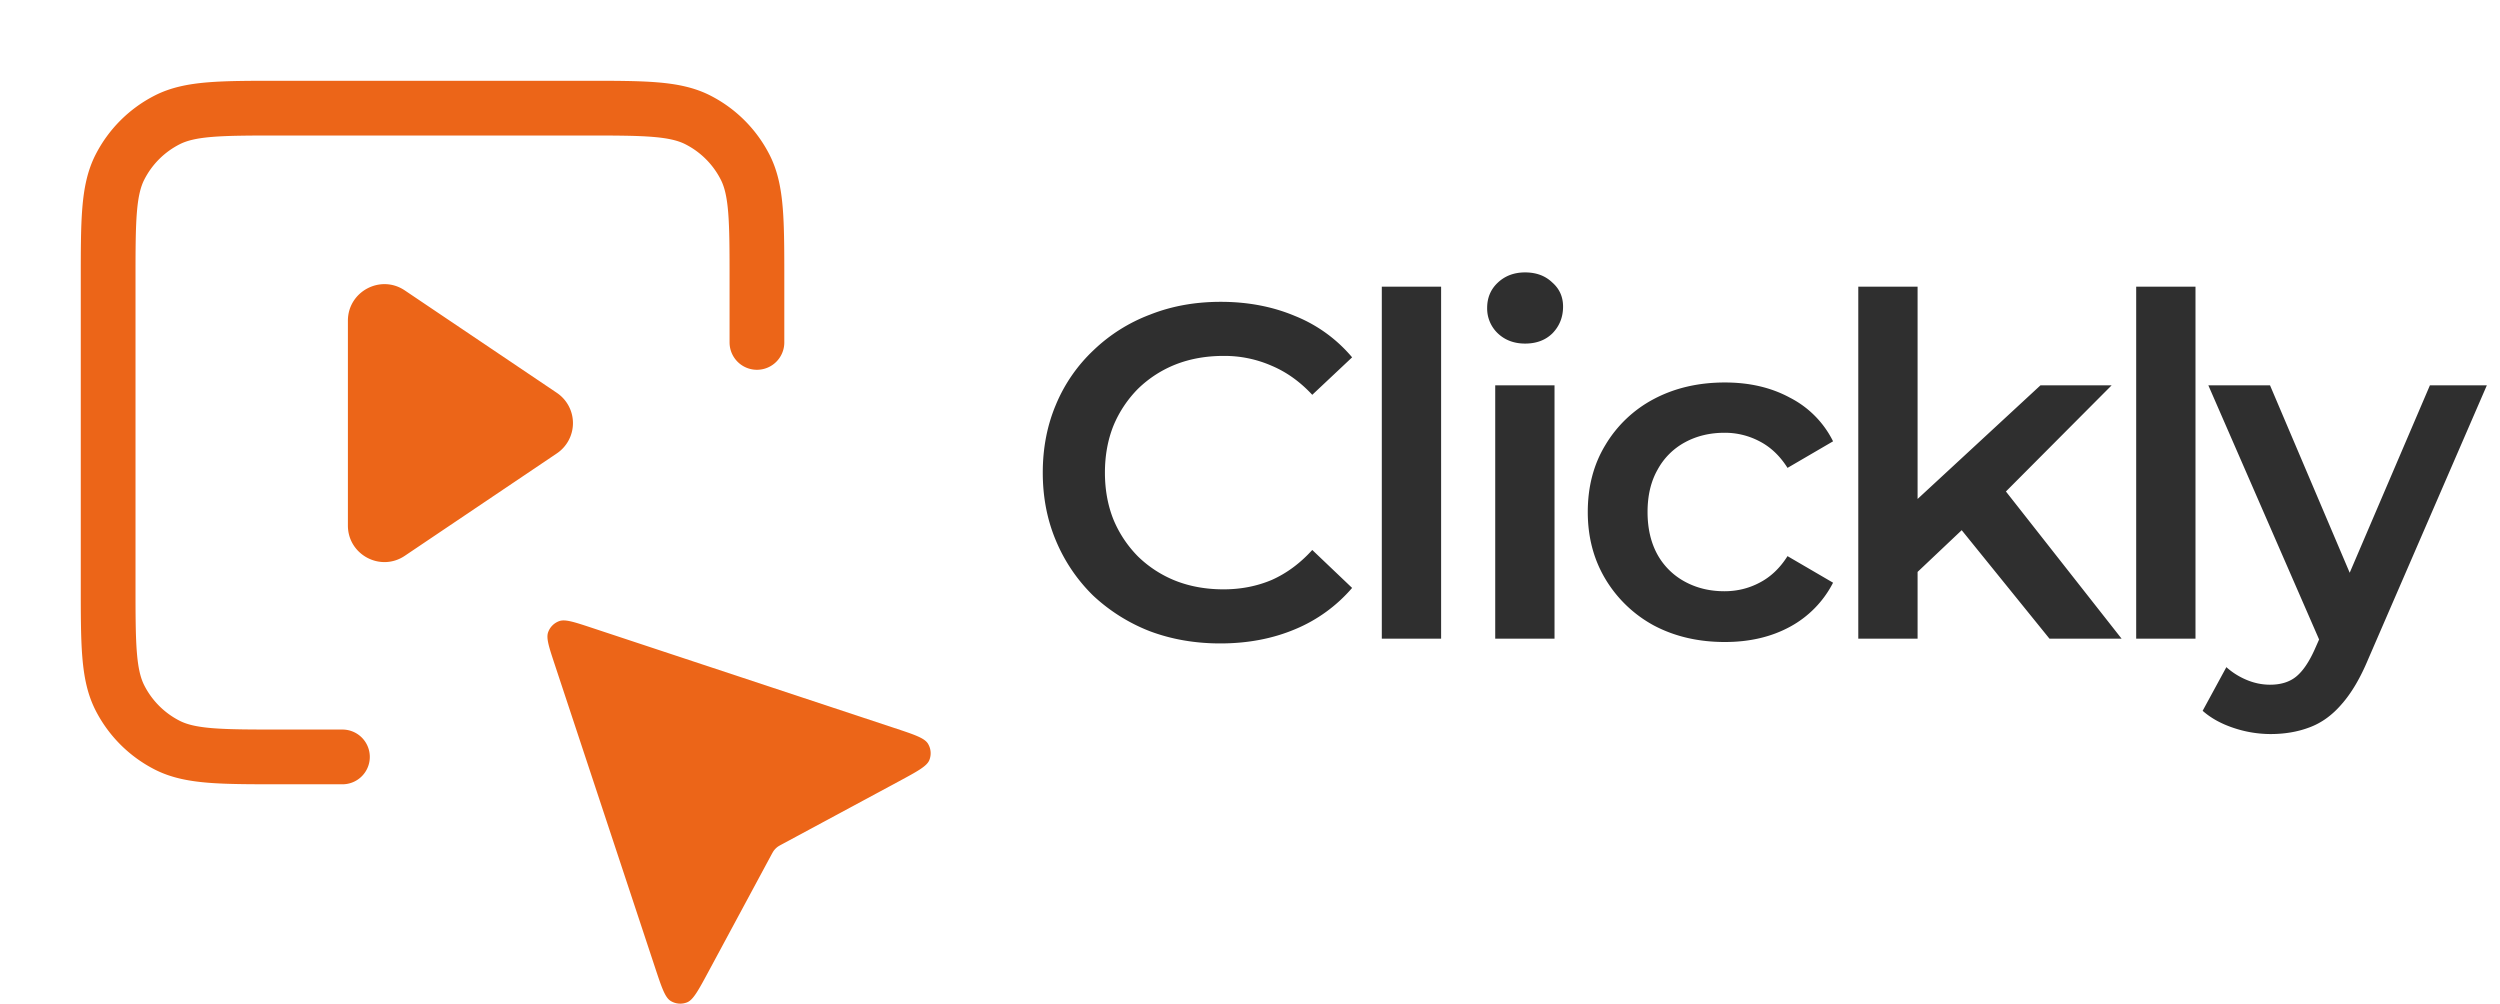 <svg xmlns="http://www.w3.org/2000/svg" width="137" height="55" fill="none"><path stroke="#EC6518" stroke-linecap="round" stroke-linejoin="round" stroke-width="3" d="M41.48 18.764v-3.357c0-3.32 0-4.978-.646-6.246a5.925 5.925 0 0 0-2.59-2.59c-1.268-.645-2.927-.645-6.245-.645H15.407c-3.319 0-4.978 0-6.246.645a5.926 5.926 0 0 0-2.59 2.59c-.645 1.268-.645 2.927-.645 6.246v16.591c0 3.319 0 4.978.646 6.246a5.925 5.925 0 0 0 2.59 2.59c1.267.645 2.926.645 6.245.645h3.358"/><path fill="#EC6518" d="M30.515 21.528a2 2 0 0 1 0 3.318l-8.332 5.612c-1.329.895-3.118-.057-3.118-1.658V17.575c0-1.602 1.79-2.554 3.118-1.66l8.332 5.613Zm18.724 21.3c1.036-.559 1.555-.838 1.69-1.178a1.005 1.005 0 0 0-.079-.9c-.192-.31-.75-.496-1.869-.866l-16.54-5.477c-.98-.324-1.47-.486-1.795-.37a1.005 1.005 0 0 0-.608.609c-.117.326.045.815.37 1.794l5.476 16.541c.37 1.118.555 1.677.867 1.87.27.166.604.195.9.078.34-.135.618-.654 1.177-1.69l3.415-6.343c.085-.157.127-.236.182-.306a1.03 1.03 0 0 1 .165-.165c.07-.055.148-.097.306-.182l6.343-3.415Z"/><path fill="#2F2F2F" d="M124.423 40.226a6.38 6.38 0 0 1-2.028-.338c-.676-.225-1.239-.537-1.69-.936l1.3-2.392c.329.295.702.529 1.118.702.416.173.841.26 1.274.26.589 0 1.066-.147 1.43-.442.364-.295.702-.789 1.014-1.482l.806-1.82.26-.39 5.252-12.272h3.12l-6.5 15.002c-.433 1.04-.919 1.863-1.456 2.47-.52.607-1.109 1.031-1.768 1.274-.641.243-1.352.364-2.132.364Zm2.86-4.732-6.266-14.378h3.38l5.096 11.986-2.21 2.392ZM117.063 35V15.708h3.25V35h-3.25Zm-12.577-3.094.078-4.082 7.254-6.708h3.9l-6.162 6.188-1.716 1.43-3.354 3.172ZM101.834 35V15.708h3.25V35h-3.25Zm10.478 0-5.07-6.266 2.054-2.6L116.264 35h-3.952Zm-17.788.182c-1.456 0-2.756-.303-3.9-.91a6.941 6.941 0 0 1-2.652-2.548c-.642-1.075-.962-2.297-.962-3.666 0-1.387.32-2.609.962-3.666a6.754 6.754 0 0 1 2.652-2.522c1.144-.607 2.444-.91 3.9-.91 1.352 0 2.54.277 3.562.832a5.356 5.356 0 0 1 2.366 2.392l-2.496 1.456c-.416-.659-.928-1.144-1.534-1.456a4.049 4.049 0 0 0-1.924-.468c-.798 0-1.517.173-2.158.52a3.715 3.715 0 0 0-1.508 1.508c-.364.641-.546 1.413-.546 2.314s.182 1.681.546 2.34a3.76 3.76 0 0 0 1.508 1.482c.641.347 1.36.52 2.158.52.693 0 1.334-.156 1.924-.468.606-.312 1.118-.797 1.534-1.456l2.496 1.456a5.687 5.687 0 0 1-2.366 2.418c-1.023.555-2.21.832-3.562.832ZM81.938 35V21.116h3.25V35h-3.25Zm1.638-16.172c-.607 0-1.11-.19-1.508-.572a1.878 1.878 0 0 1-.572-1.378c0-.555.19-1.014.572-1.378.399-.381.901-.572 1.508-.572s1.1.182 1.482.546c.399.347.598.789.598 1.326 0 .572-.19 1.057-.572 1.456-.381.381-.884.572-1.508.572ZM75.723 35V15.708h3.25V35h-3.25Zm-8.855.26c-1.387 0-2.678-.225-3.874-.676a9.673 9.673 0 0 1-3.094-1.95 9.134 9.134 0 0 1-2.028-2.99c-.486-1.144-.728-2.392-.728-3.744 0-1.352.242-2.6.728-3.744a8.671 8.671 0 0 1 2.054-2.964 9.111 9.111 0 0 1 3.094-1.95c1.178-.468 2.47-.702 3.874-.702 1.49 0 2.85.26 4.082.78a7.968 7.968 0 0 1 3.12 2.262l-2.184 2.054c-.66-.71-1.396-1.24-2.21-1.586a6.426 6.426 0 0 0-2.652-.546c-.954 0-1.83.156-2.626.468a6.25 6.25 0 0 0-2.054 1.326 6.3 6.3 0 0 0-1.352 2.028c-.312.78-.468 1.638-.468 2.574 0 .936.156 1.794.468 2.574a6.3 6.3 0 0 0 1.352 2.028 6.25 6.25 0 0 0 2.054 1.326c.797.312 1.672.468 2.626.468.953 0 1.837-.173 2.652-.52.814-.364 1.55-.91 2.21-1.638l2.184 2.08a8.327 8.327 0 0 1-3.12 2.262c-1.231.52-2.6.78-4.108.78Z"/></svg>